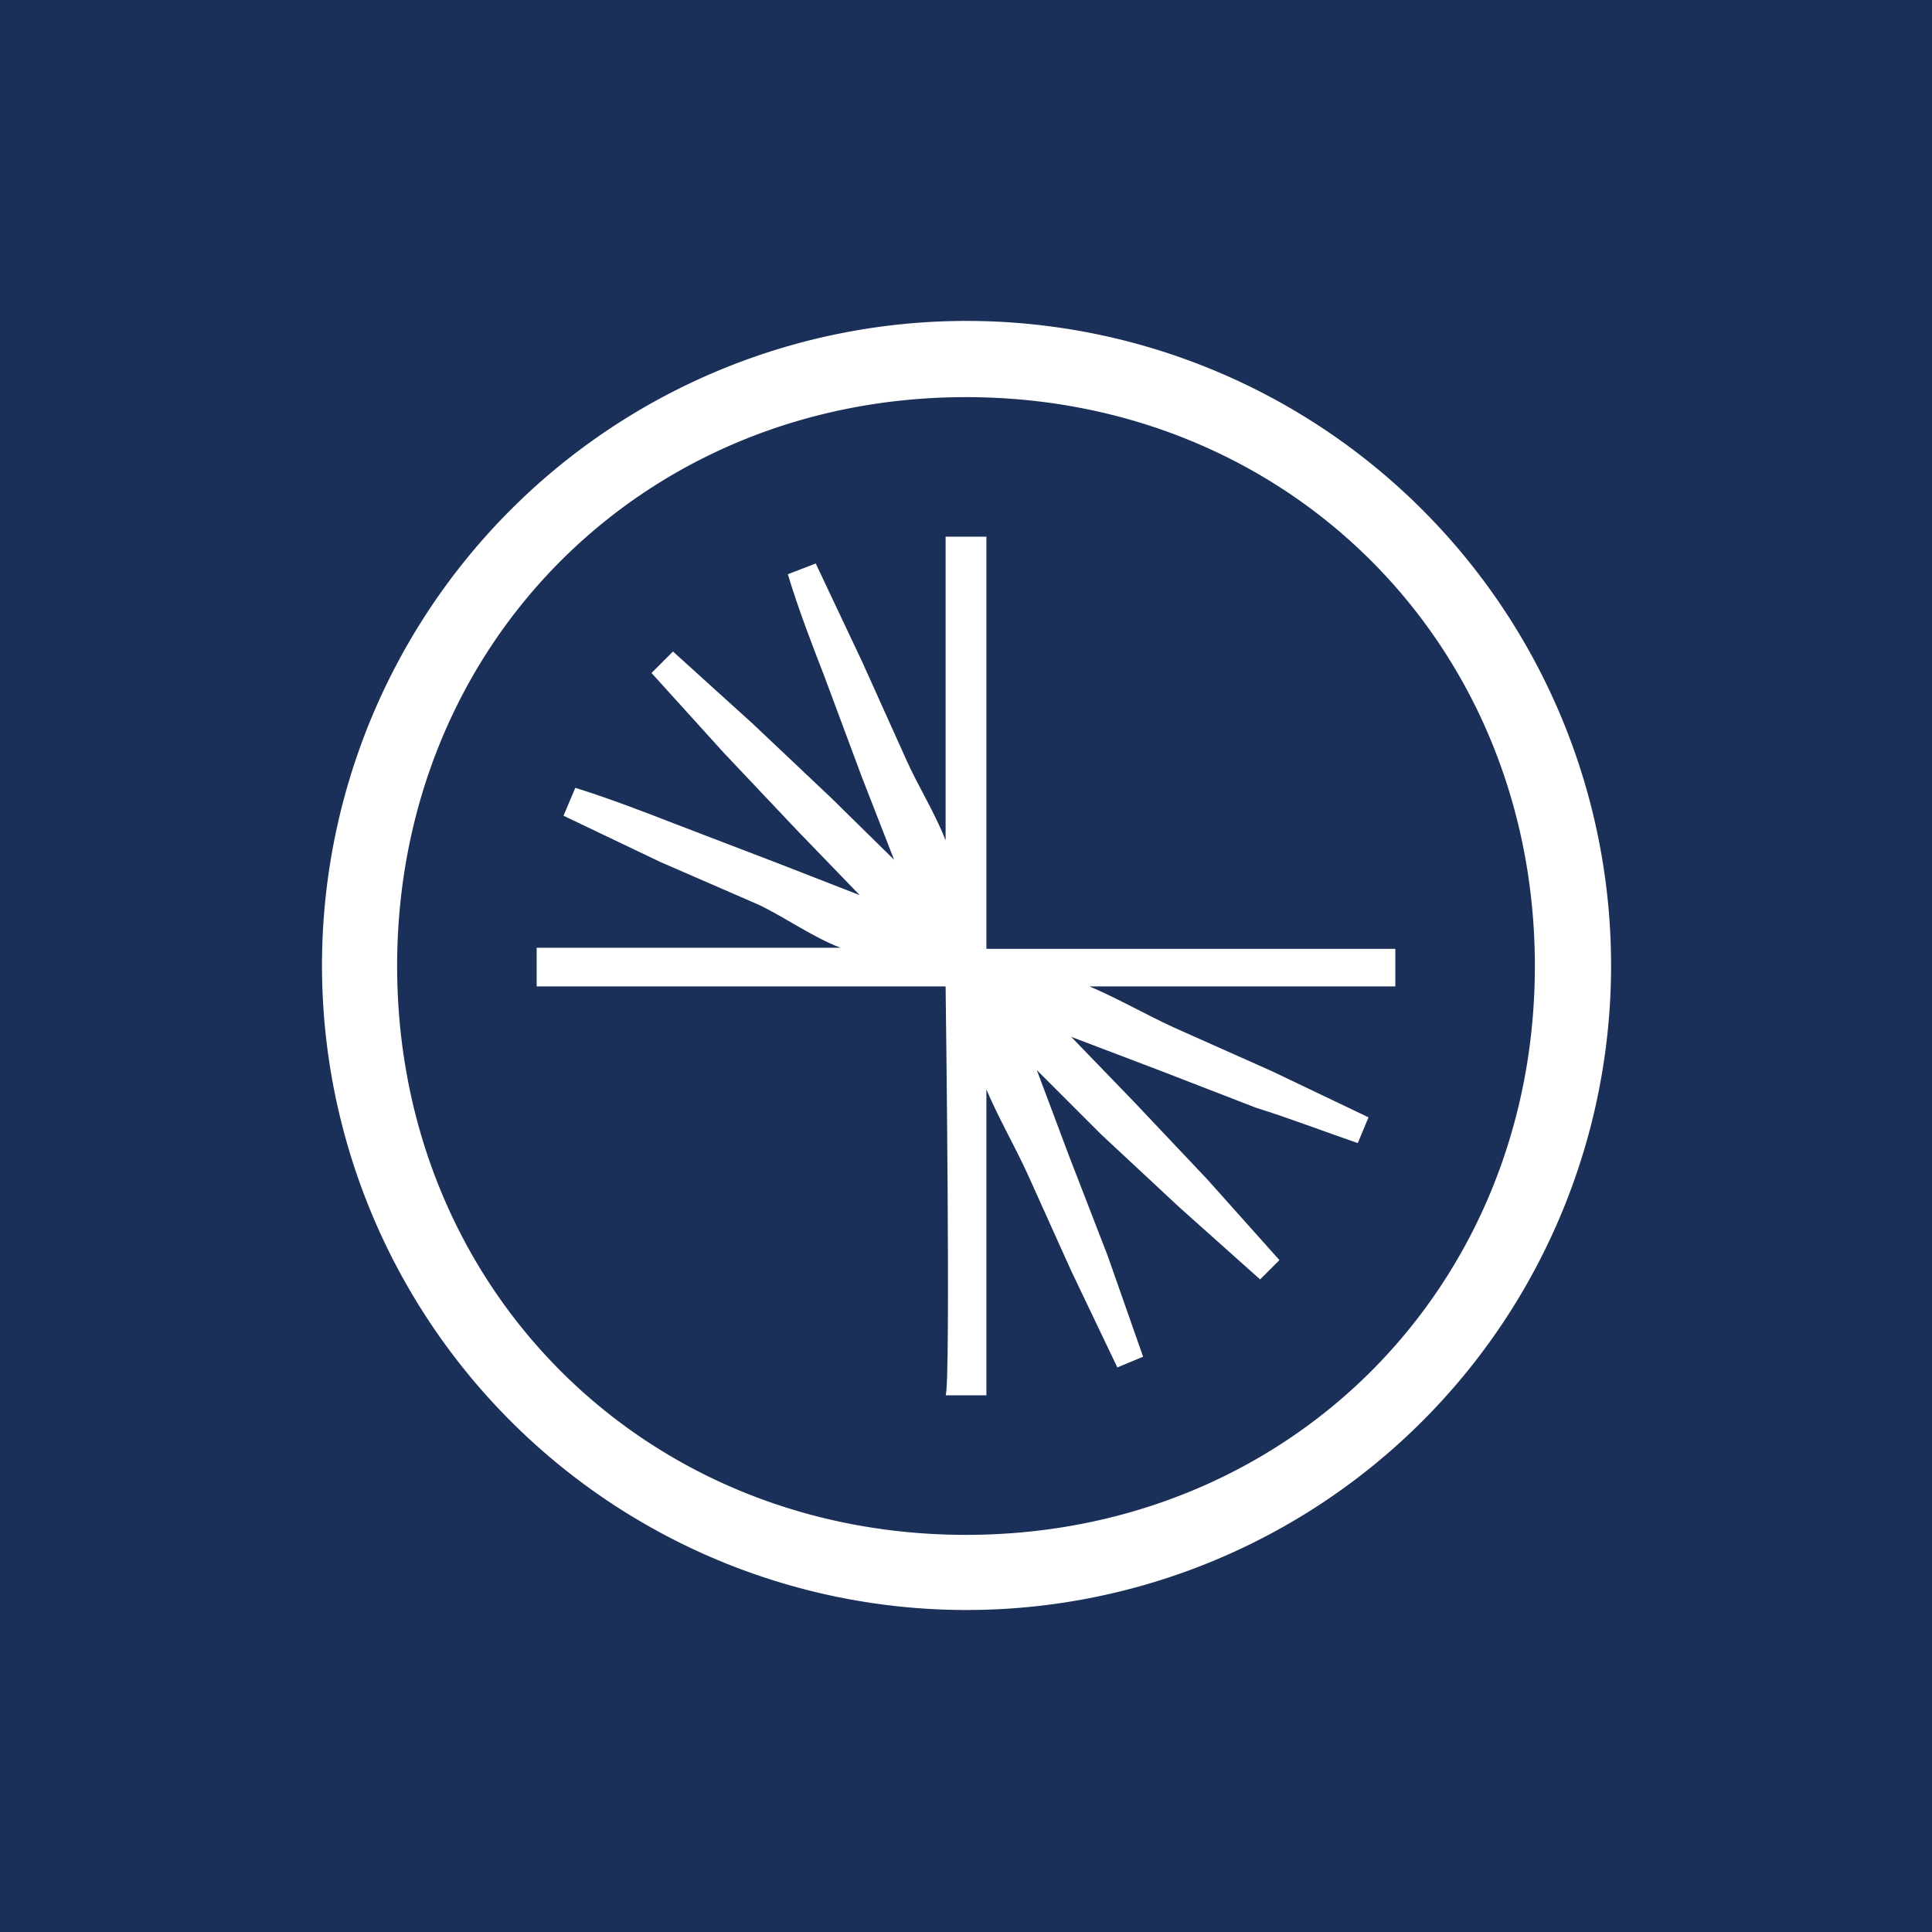 <svg xmlns="http://www.w3.org/2000/svg" width="18" height="18"><path fill="#1B3058" d="M0 0h18v18H0z"/><path fill="#fff" d="M13 9.19v-.35H9.19V5h-.38v2.83c-.1-.26-.26-.51-.37-.76l-.41-.91-.43-.91-.26.1c.1.33.22.64.34.95l.35.94.3.77-.59-.58-.73-.69-.74-.67-.2.2.67.74.69.73.58.6-.77-.3-.94-.36c-.31-.12-.62-.24-.94-.34l-.11.26.9.43.92.4c.25.12.5.3.76.4H5v.36h3.81s.05 3.73 0 3.81h.38v-2.85c.11.26.26.52.38.78l.41.91.43.9.24-.1-.33-.94-.36-.93-.3-.8.6.6.73.68.75.67.18-.18-.67-.75-.69-.73-.58-.6.79.3.93.36c.32.1.63.22.95.33l.1-.24-.9-.43-.92-.41c-.26-.12-.52-.27-.78-.38z"/><path fill="#fff" d="M9 15a6 6 0 1 1 .01-12.01A6 6 0 0 1 9 15M9 3.7C6 3.7 3.7 6 3.7 9S6 14.3 9 14.3 14.3 12 14.3 9 12 3.7 9 3.7"/></svg>